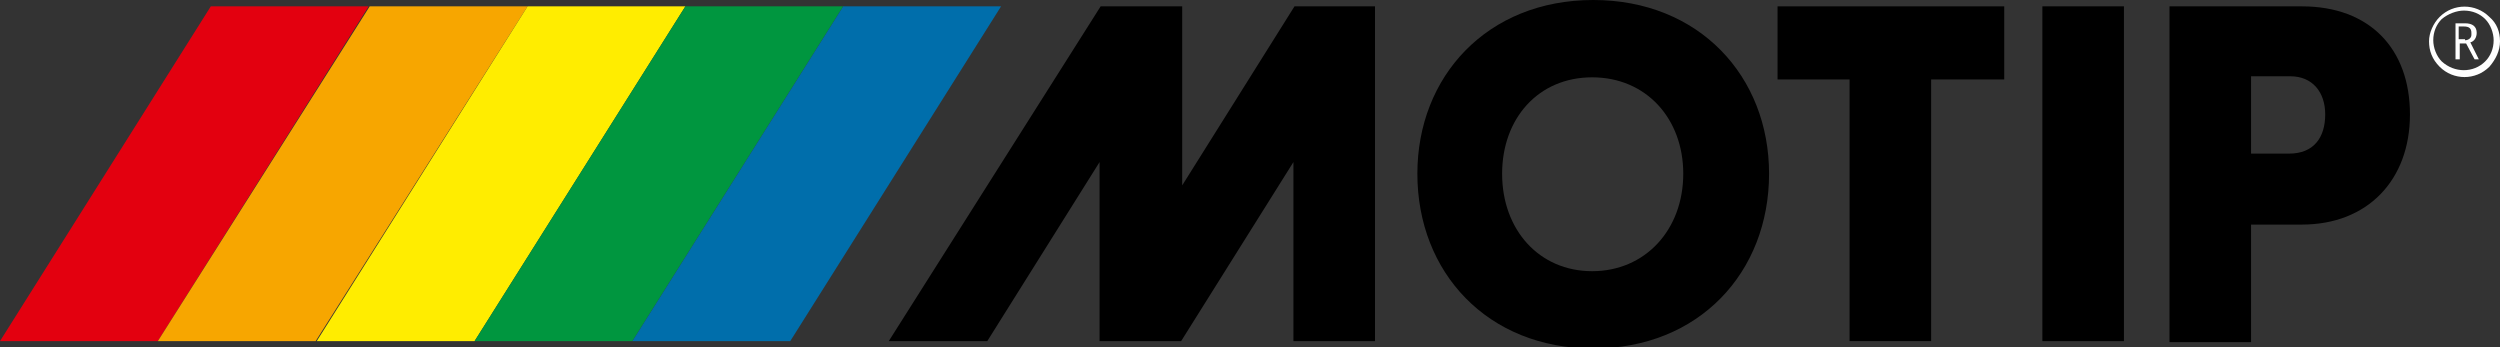 <?xml version="1.0" encoding="utf-8"?>
<!-- Generator: Adobe Illustrator 27.7.0, SVG Export Plug-In . SVG Version: 6.00 Build 0)  -->
<svg version="1.1" id="Logo_white" xmlns="http://www.w3.org/2000/svg" xmlns:xlink="http://www.w3.org/1999/xlink" x="0px" y="0px"
	 viewBox="0 0 236 32.8" style="enable-background:new 0 0 236 32.8;" xml:space="preserve">
<rect x="0" y="0" width="236" height="32.8" fill="#333333" stroke="none"/>
<style type="text/css">
	.st0{fill:#E3000F;}
	.st1{fill:#F7A600;}
	.st2{fill:#FFED00;}
	.st3{fill:#00963F;}
	.st4{fill:#006EAB;}
	.st5{fill:#FFFFFF;}
</style>
<path id="Path_1643" class="st0" d="M19.9,0.6L0,32.2h14.9L34.8,0.6H19.9z"/>
<path id="Path_1644" class="st1" d="M34.9,0.6L14.9,32.2h14.9L49.8,0.6H34.9z"/>
<path id="Path_1645" class="st2" d="M49.8,0.6L29.9,32.2h14.9L64.7,0.6H49.8z"/>
<path id="Path_1646" class="st3" d="M64.7,0.6L44.8,32.2h14.9L79.6,0.6H64.7z"/>
<path id="Path_1647" class="st4" d="M79.6,0.6L59.7,32.2h14.9L94.5,0.6H79.6z"/>
<path id="Path_1648" d="M133.8,16.4c0-9.2,6.6-16.4,16.6-16.4S167,7.2,167,16.4c0,9.3-6.6,16.5-16.6,16.5S133.8,25.7,133.8,16.4z
	 M141.8,16.4c0,5.3,3.5,9.2,8.5,9.2s8.6-3.9,8.6-9.2c0-5.2-3.5-9.1-8.6-9.1S141.8,11.2,141.8,16.4z"/>
<path id="Path_1649" d="M182.3,7.5v24.7h-7.7V7.5h-6.8V0.6h21.4v6.9H182.3z"/>
<path id="Path_1650" d="M200.5,32.2h-7.7V0.6h7.7V32.2z"/>
<path id="Path_1651" d="M217.3,21.2h-4.8v11.1h-7.7V0.6h12.5c6.4,0,10.2,4,10.2,10.2C227.5,17,223.5,21.2,217.3,21.2z M212.5,7.2
	v7.3h3.6c2.3,0,3.4-1.5,3.4-3.7c0-2.1-1.2-3.6-3.3-3.6L212.5,7.2z"/>
<path id="Path_1652" d="M122.2,0.6l-10.6,16.9V0.6h-7.7L83.9,32.2h9.3l10.6-16.9v16.9h7.7l10.6-16.9v16.9h7.7V0.6H122.2z"/>
<path id="Path_1653" class="st5" d="M231.8,2.2h0.9c0.7,0,1.1,0.3,1.1,0.9c0,0.4-0.2,0.8-0.6,0.9l0.8,1.6h-0.4l-0.8-1.5h-0.6v1.5
	h-0.4V2.2z M232.7,3.8c0.3,0,0.6-0.2,0.6-0.5c0-0.1,0-0.1,0-0.2c0-0.4-0.2-0.6-0.7-0.6h-0.5v1.2H232.7z"/>
<path id="Path_1654" class="st5" d="M232.6,1c0.8,0,1.5,0.3,2,0.8c0.5,0.5,0.8,1.3,0.8,2c0,0.8-0.3,1.5-0.8,2
	c-1.1,1.1-2.9,1.1-4.1,0c0,0,0,0,0,0c-0.5-0.5-0.8-1.3-0.8-2c0-0.8,0.3-1.5,0.8-2C231.1,1.3,231.9,1,232.6,1z M236,3.9
	c0-0.9-0.3-1.7-1-2.3c-1.3-1.3-3.4-1.3-4.7,0c-0.6,0.6-1,1.5-1,2.3c0,0.9,0.3,1.7,1,2.4c1.3,1.3,3.4,1.3,4.7,0c0,0,0,0,0,0
	C235.6,5.6,236,4.8,236,3.9z"/>
</svg>
